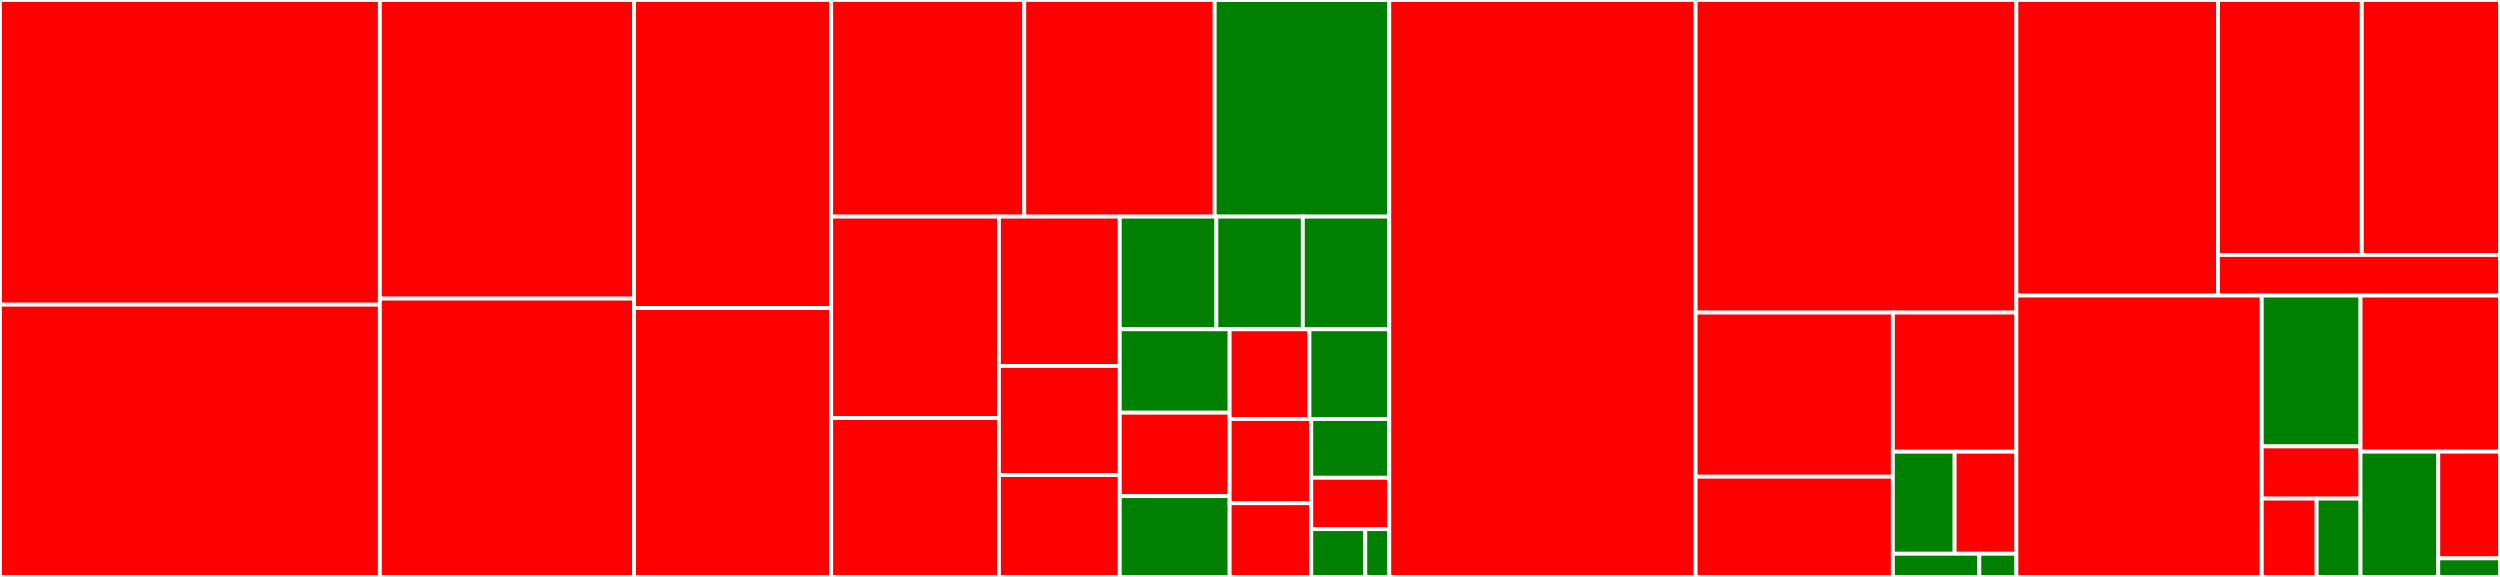 <svg baseProfile="full" width="650" height="150" viewBox="0 0 650 150" version="1.1"
xmlns="http://www.w3.org/2000/svg" xmlns:ev="http://www.w3.org/2001/xml-events"
xmlns:xlink="http://www.w3.org/1999/xlink">

<rect x="0" y="0" width="650" height="150" fill="#333333" stroke="none"/>

<style>rect.s{mask:url(#mask);}</style>
<defs>
  <pattern id="white" width="4" height="4" patternUnits="userSpaceOnUse" patternTransform="rotate(45)">
    <rect width="2" height="2" transform="translate(0,0)" fill="white"></rect>
  </pattern>
  <mask id="mask">
    <rect x="0" y="0" width="100%" height="100%" fill="url(#white)"></rect>
  </mask>
</defs>

<rect x="0" y="0" width="98.759" height="79.216" fill="red" stroke="white" stroke-width="1" class=" tooltipped" data-content="elm/interval.ts"><title>elm/interval.ts</title></rect>
<rect x="0" y="79.216" width="98.759" height="70.784" fill="red" stroke="white" stroke-width="1" class=" tooltipped" data-content="elm/type.ts"><title>elm/type.ts</title></rect>
<rect x="98.759" y="0" width="66.097" height="77.637" fill="red" stroke="white" stroke-width="1" class=" tooltipped" data-content="elm/arithmetic.ts"><title>elm/arithmetic.ts</title></rect>
<rect x="98.759" y="77.637" width="66.097" height="72.363" fill="red" stroke="white" stroke-width="1" class=" tooltipped" data-content="elm/aggregate.ts"><title>elm/aggregate.ts</title></rect>
<rect x="164.856" y="0" width="51.251" height="80.101" fill="red" stroke="white" stroke-width="1" class=" tooltipped" data-content="elm/overloaded.ts"><title>elm/overloaded.ts</title></rect>
<rect x="164.856" y="80.101" width="51.251" height="69.899" fill="red" stroke="white" stroke-width="1" class=" tooltipped" data-content="elm/query.ts"><title>elm/query.ts</title></rect>
<rect x="216.107" y="0" width="50.202" height="56.317" fill="red" stroke="white" stroke-width="1" class=" tooltipped" data-content="elm/clinical.ts"><title>elm/clinical.ts</title></rect>
<rect x="266.309" y="0" width="49.514" height="56.317" fill="red" stroke="white" stroke-width="1" class=" tooltipped" data-content="elm/list.ts"><title>elm/list.ts</title></rect>
<rect x="315.823" y="0" width="45.388" height="56.317" fill="green" stroke="white" stroke-width="1" class=" tooltipped" data-content="elm/string.ts"><title>elm/string.ts</title></rect>
<rect x="216.107" y="56.317" width="43.614" height="52.392" fill="red" stroke="white" stroke-width="1" class=" tooltipped" data-content="elm/datetime.ts"><title>elm/datetime.ts</title></rect>
<rect x="216.107" y="108.708" width="43.614" height="41.292" fill="red" stroke="white" stroke-width="1" class=" tooltipped" data-content="elm/reusable.ts"><title>elm/reusable.ts</title></rect>
<rect x="259.721" y="56.317" width="31.419" height="38.829" fill="red" stroke="white" stroke-width="1" class=" tooltipped" data-content="elm/library.ts"><title>elm/library.ts</title></rect>
<rect x="259.721" y="95.146" width="31.419" height="28.352" fill="red" stroke="white" stroke-width="1" class=" tooltipped" data-content="elm/literal.ts"><title>elm/literal.ts</title></rect>
<rect x="259.721" y="123.497" width="31.419" height="26.503" fill="red" stroke="white" stroke-width="1" class=" tooltipped" data-content="elm/structured.ts"><title>elm/structured.ts</title></rect>
<rect x="291.14" y="56.317" width="25.12" height="29.293" fill="green" stroke="white" stroke-width="1" class=" tooltipped" data-content="elm/conditional.ts"><title>elm/conditional.ts</title></rect>
<rect x="316.26" y="56.317" width="22.476" height="29.293" fill="green" stroke="white" stroke-width="1" class=" tooltipped" data-content="elm/comparison.ts"><title>elm/comparison.ts</title></rect>
<rect x="338.736" y="56.317" width="22.476" height="29.293" fill="green" stroke="white" stroke-width="1" class=" tooltipped" data-content="elm/expressions.ts"><title>elm/expressions.ts</title></rect>
<rect x="291.14" y="85.61" width="28.57" height="21.689" fill="green" stroke="white" stroke-width="1" class=" tooltipped" data-content="elm/logical.ts"><title>elm/logical.ts</title></rect>
<rect x="291.14" y="107.299" width="28.57" height="21.689" fill="red" stroke="white" stroke-width="1" class=" tooltipped" data-content="elm/external.ts"><title>elm/external.ts</title></rect>
<rect x="291.14" y="128.989" width="28.57" height="21.011" fill="green" stroke="white" stroke-width="1" class=" tooltipped" data-content="elm/expression.ts"><title>elm/expression.ts</title></rect>
<rect x="319.71" y="85.61" width="20.751" height="23.33" fill="red" stroke="white" stroke-width="1" class=" tooltipped" data-content="elm/parameters.ts"><title>elm/parameters.ts</title></rect>
<rect x="340.461" y="85.61" width="20.751" height="23.33" fill="green" stroke="white" stroke-width="1" class=" tooltipped" data-content="elm/nullological.ts"><title>elm/nullological.ts</title></rect>
<rect x="319.71" y="108.94" width="21.222" height="21.899" fill="red" stroke="white" stroke-width="1" class=" tooltipped" data-content="elm/instance.ts"><title>elm/instance.ts</title></rect>
<rect x="319.71" y="130.839" width="21.222" height="19.161" fill="red" stroke="white" stroke-width="1" class=" tooltipped" data-content="elm/message.ts"><title>elm/message.ts</title></rect>
<rect x="340.932" y="108.94" width="20.279" height="15.278" fill="green" stroke="white" stroke-width="1" class=" tooltipped" data-content="elm/builder.ts"><title>elm/builder.ts</title></rect>
<rect x="340.932" y="124.218" width="20.279" height="13.368" fill="red" stroke="white" stroke-width="1" class=" tooltipped" data-content="elm/ratio.ts"><title>elm/ratio.ts</title></rect>
<rect x="340.932" y="137.586" width="14.039" height="12.414" fill="green" stroke="white" stroke-width="1" class=" tooltipped" data-content="elm/quantity.ts"><title>elm/quantity.ts</title></rect>
<rect x="354.972" y="137.586" width="6.24" height="12.414" fill="green" stroke="white" stroke-width="1" class=" tooltipped" data-content="elm/declaration.ts"><title>elm/declaration.ts</title></rect>
<rect x="361.212" y="0" width="79.652" height="150.0" fill="red" stroke="white" stroke-width="1" class=" tooltipped" data-content="datatypes/datetime.ts"><title>datatypes/datetime.ts</title></rect>
<rect x="440.864" y="0" width="83.396" height="81.269" fill="red" stroke="white" stroke-width="1" class=" tooltipped" data-content="datatypes/interval.ts"><title>datatypes/interval.ts</title></rect>
<rect x="440.864" y="81.269" width="51.277" height="42.673" fill="red" stroke="white" stroke-width="1" class=" tooltipped" data-content="datatypes/quantity.ts"><title>datatypes/quantity.ts</title></rect>
<rect x="440.864" y="123.943" width="51.277" height="26.057" fill="red" stroke="white" stroke-width="1" class=" tooltipped" data-content="datatypes/uncertainty.ts"><title>datatypes/uncertainty.ts</title></rect>
<rect x="492.141" y="81.269" width="32.119" height="36.174" fill="red" stroke="white" stroke-width="1" class=" tooltipped" data-content="datatypes/clinical.ts"><title>datatypes/clinical.ts</title></rect>
<rect x="492.141" y="117.443" width="16.059" height="26.528" fill="green" stroke="white" stroke-width="1" class=" tooltipped" data-content="datatypes/logic.ts"><title>datatypes/logic.ts</title></rect>
<rect x="508.201" y="117.443" width="16.059" height="26.528" fill="red" stroke="white" stroke-width="1" class=" tooltipped" data-content="datatypes/ratio.ts"><title>datatypes/ratio.ts</title></rect>
<rect x="492.141" y="143.971" width="22.483" height="6.029" fill="green" stroke="white" stroke-width="1" class=" tooltipped" data-content="datatypes/datatypes.ts"><title>datatypes/datatypes.ts</title></rect>
<rect x="514.625" y="143.971" width="9.636" height="6.029" fill="green" stroke="white" stroke-width="1" class=" tooltipped" data-content="datatypes/exception.ts"><title>datatypes/exception.ts</title></rect>
<rect x="524.26" y="0" width="52.413" height="76.848" fill="red" stroke="white" stroke-width="1" class=" tooltipped" data-content="util/math.ts"><title>util/math.ts</title></rect>
<rect x="576.673" y="0" width="37.394" height="66.285" fill="red" stroke="white" stroke-width="1" class=" tooltipped" data-content="util/units.ts"><title>util/units.ts</title></rect>
<rect x="614.067" y="0" width="35.933" height="66.285" fill="red" stroke="white" stroke-width="1" class=" tooltipped" data-content="util/comparison.ts"><title>util/comparison.ts</title></rect>
<rect x="576.673" y="66.285" width="73.327" height="10.563" fill="red" stroke="white" stroke-width="1" class=" tooltipped" data-content="util/util.ts"><title>util/util.ts</title></rect>
<rect x="524.26" y="76.848" width="63.796" height="73.152" fill="red" stroke="white" stroke-width="1" class=" tooltipped" data-content="runtime/context.ts"><title>runtime/context.ts</title></rect>
<rect x="588.057" y="76.848" width="25.677" height="39.215" fill="green" stroke="white" stroke-width="1" class=" tooltipped" data-content="runtime/executor.ts"><title>runtime/executor.ts</title></rect>
<rect x="588.057" y="116.064" width="25.677" height="13.575" fill="red" stroke="white" stroke-width="1" class=" tooltipped" data-content="runtime/results.ts"><title>runtime/results.ts</title></rect>
<rect x="588.057" y="129.638" width="14.265" height="20.362" fill="red" stroke="white" stroke-width="1" class=" tooltipped" data-content="runtime/repository.ts"><title>runtime/repository.ts</title></rect>
<rect x="602.322" y="129.638" width="11.412" height="20.362" fill="green" stroke="white" stroke-width="1" class=" tooltipped" data-content="runtime/messageListeners.ts"><title>runtime/messageListeners.ts</title></rect>
<rect x="613.734" y="76.848" width="36.266" height="40.581" fill="red" stroke="white" stroke-width="1" class=" tooltipped" data-content="cql-patient.ts"><title>cql-patient.ts</title></rect>
<rect x="613.734" y="117.429" width="20.214" height="32.571" fill="green" stroke="white" stroke-width="1" class=" tooltipped" data-content="cql.ts"><title>cql.ts</title></rect>
<rect x="633.948" y="117.429" width="16.052" height="27.746" fill="red" stroke="white" stroke-width="1" class=" tooltipped" data-content="cql-code-service.ts"><title>cql-code-service.ts</title></rect>
<rect x="633.948" y="145.175" width="16.052" height="4.825" fill="green" stroke="white" stroke-width="1" class=" tooltipped" data-content="types/index.ts"><title>types/index.ts</title></rect>
</svg>